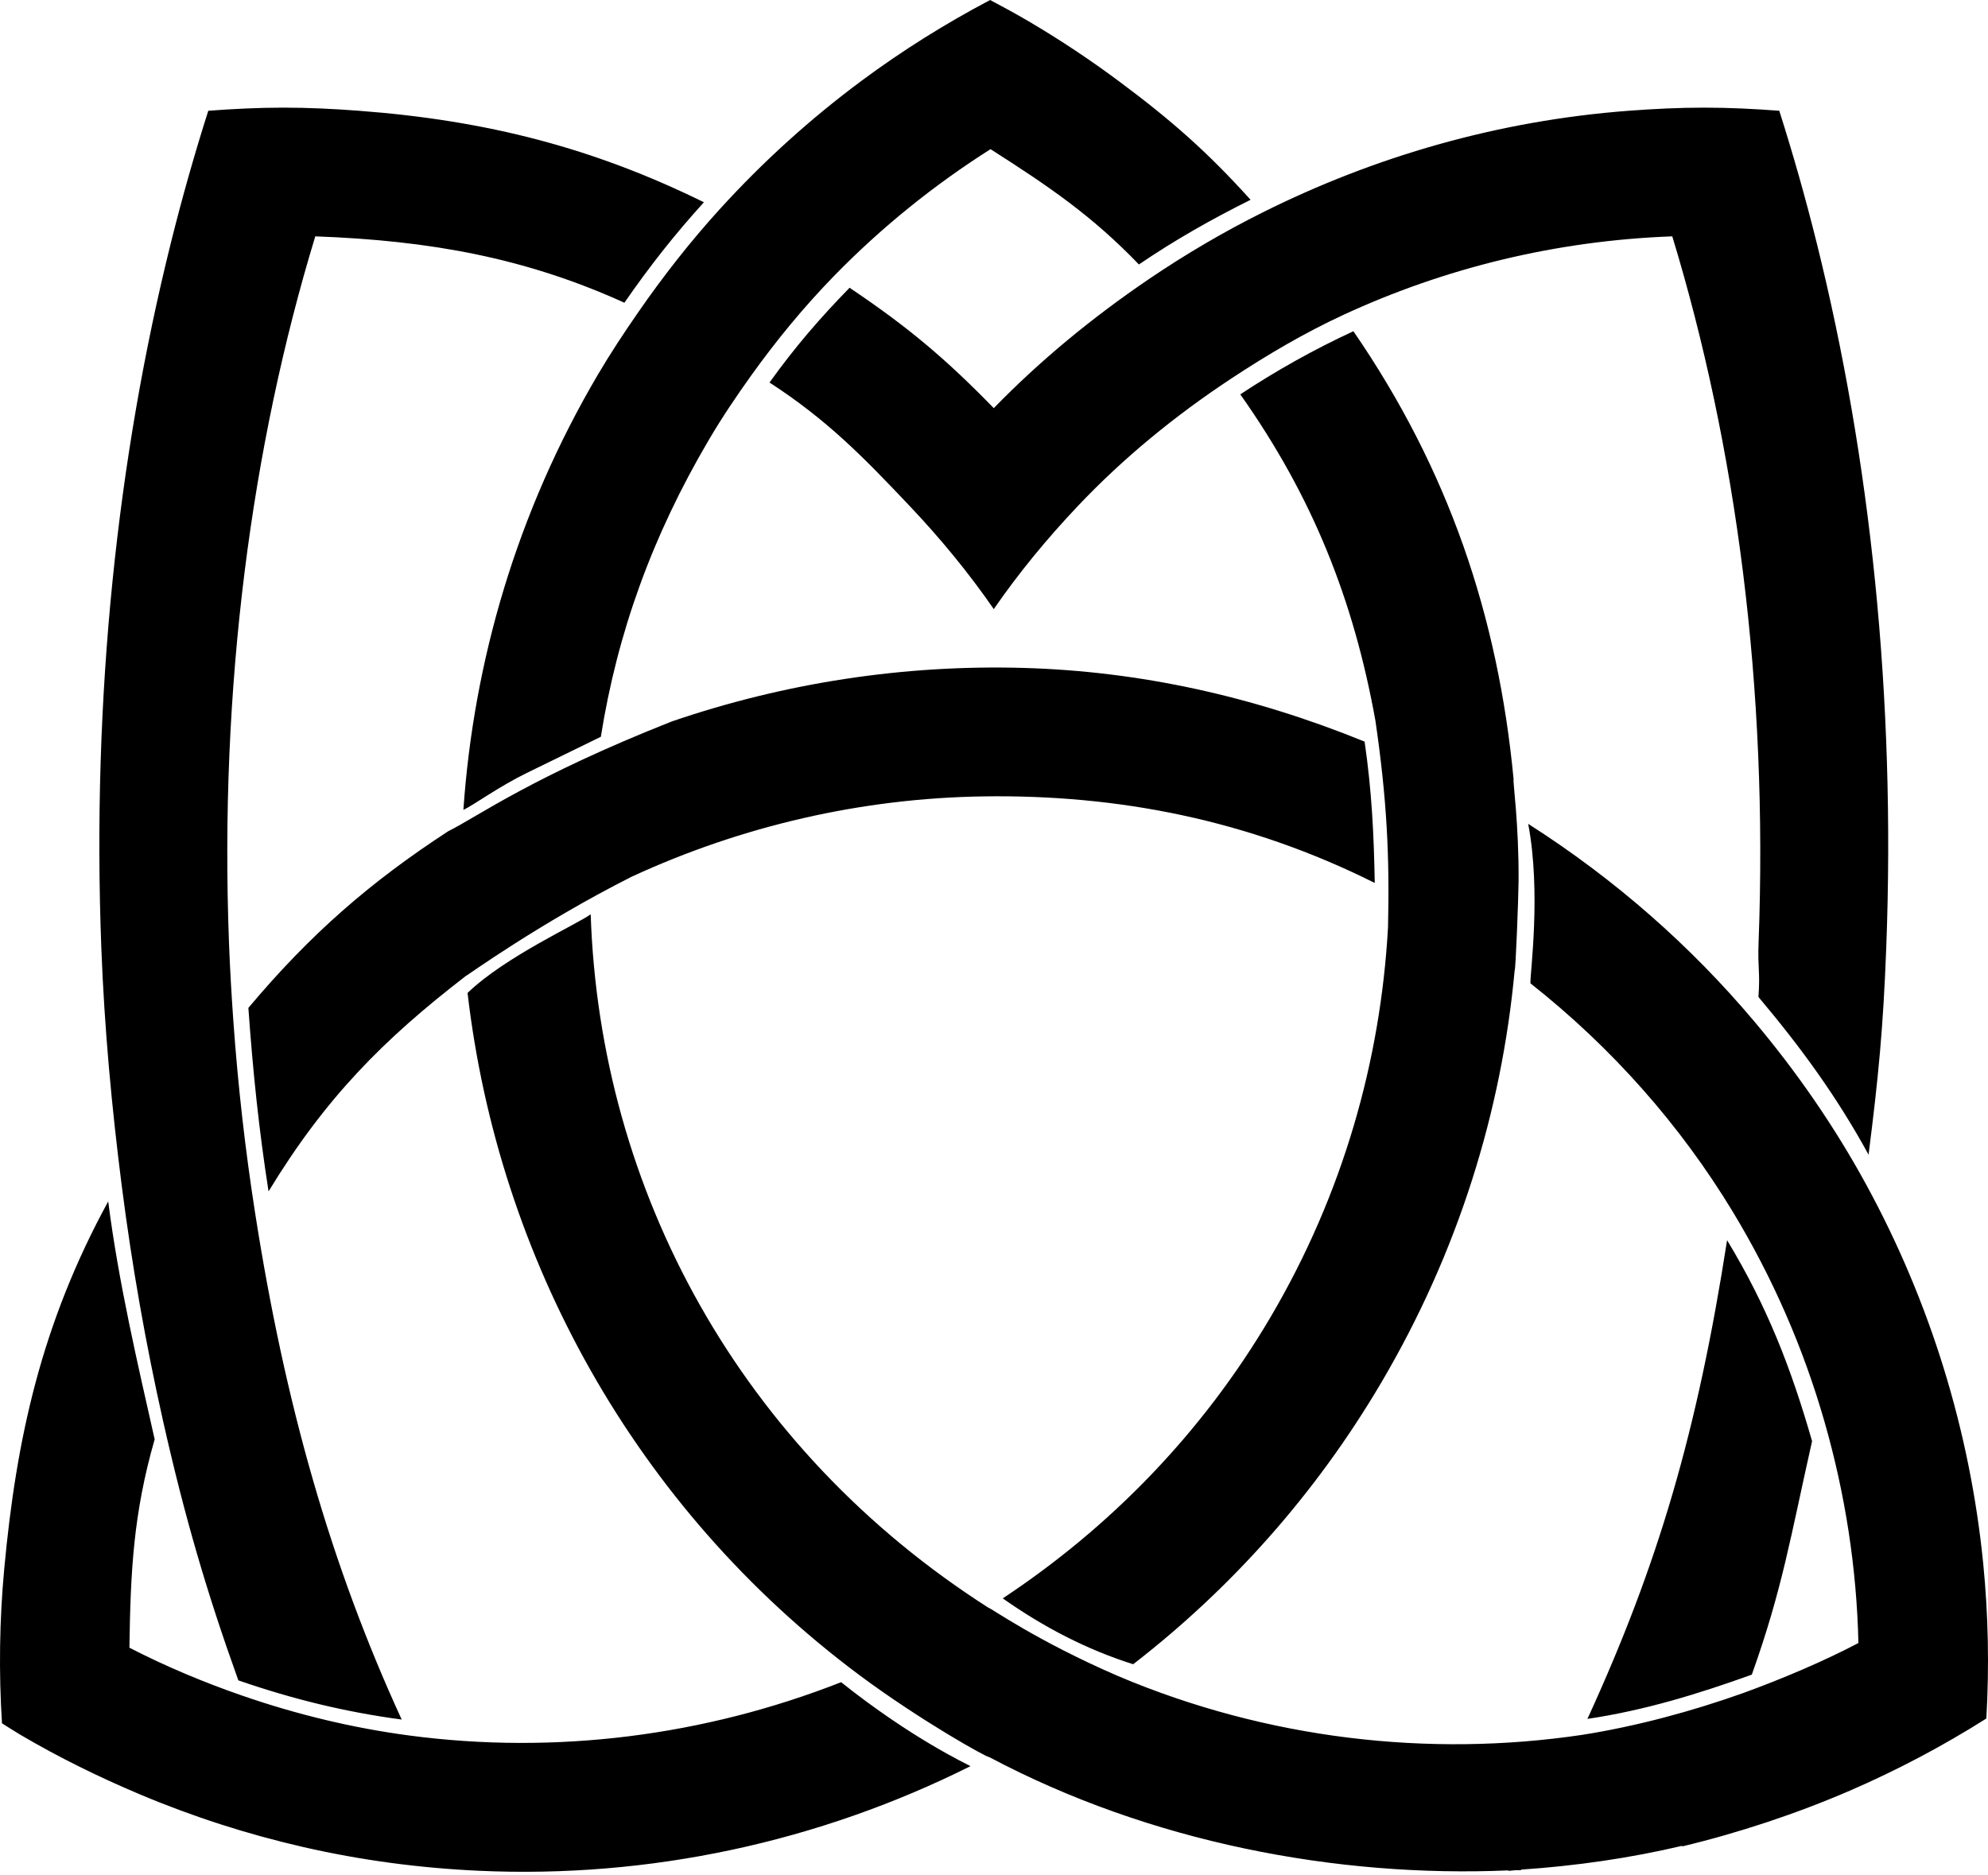 <svg width="159" height="150" viewBox="0 0 159 150" fill="none" xmlns="http://www.w3.org/2000/svg">
<path d="M79.191 0C75.61 1.888 72.156 4.047 68.874 6.485C64.818 9.5 61.024 12.925 57.549 16.749C55.218 19.315 53.05 22.078 51.032 24.994C49.915 26.608 48.827 28.251 47.815 29.97C41.35 40.956 37.881 52.872 37.062 64.781C37.984 64.324 39.877 62.931 42.132 61.824C44.594 60.615 47.455 59.225 48.055 58.93C49.376 50.621 52.16 42.885 56.685 35.196C57.743 33.397 58.896 31.686 60.089 30.022C62.123 27.183 64.321 24.519 66.699 22.079C70.505 18.174 74.719 14.787 79.222 11.93C83.941 14.94 87.362 17.276 91.089 21.153C93.995 19.18 96.857 17.559 100.021 15.979C96.602 12.193 93.769 9.685 89.559 6.548C87.251 4.827 84.831 3.211 82.293 1.718C81.267 1.114 80.232 0.553 79.191 0ZM22.665 8.609C20.642 8.609 18.644 8.71 16.659 8.859C15.563 12.296 14.562 15.826 13.661 19.446C9.388 36.61 7.343 55.712 8.102 75.773C8.348 82.27 8.942 88.614 9.736 94.834C10.562 101.299 11.675 107.58 13.047 113.676C14.771 121.34 16.563 127.449 19.063 134.402C23.432 135.911 27.652 136.938 32.128 137.535C26.467 125.216 22.789 112.324 20.396 96.968C19.622 92.004 19.038 86.917 18.668 81.728C18.518 79.63 18.395 77.518 18.314 75.388C17.541 54.96 20.107 35.683 25.216 18.904C34.404 19.24 42.018 20.621 49.939 24.213C51.957 21.297 53.969 18.742 56.299 16.177C47.479 11.843 38.999 9.636 28.703 8.859C26.708 8.708 24.699 8.609 22.665 8.609ZM136.31 8.609C134.273 8.609 132.26 8.708 130.261 8.859C119.793 9.651 109.927 12.526 100.989 16.989C97.825 18.569 94.786 20.356 91.88 22.329C87.413 25.363 83.234 28.786 79.482 32.645C75.623 28.675 72.561 26.11 67.948 23.016C65.57 25.456 63.58 27.756 61.546 30.595C66.165 33.598 68.995 36.496 72.768 40.484C75.203 43.057 77.463 45.794 79.482 48.718C81.502 45.792 83.76 43.059 86.197 40.484C89.859 36.613 94.007 33.228 98.47 30.282C101.344 28.385 104.322 26.628 107.474 25.171C115.514 21.456 124.39 19.248 133.749 18.904C138.857 35.683 141.424 54.96 140.651 75.388C140.57 77.507 140.789 77.652 140.64 79.74C144.068 83.811 146.934 87.753 149.447 92.356C150.234 86.17 150.618 82.234 150.863 75.773C151.622 55.712 149.577 36.61 145.304 19.446C144.403 15.826 143.401 12.296 142.306 8.859C140.324 8.71 138.33 8.609 136.31 8.609ZM108.245 26.493C105.092 27.95 102.073 29.645 99.198 31.542C105.004 39.754 108.266 48.008 110.004 57.629C110.925 63.936 111.145 68.471 111.014 74.15C110.426 84.814 107.414 95.497 101.624 105.337C96.111 114.706 88.694 122.223 80.2 127.843C83.514 130.177 86.956 131.951 90.631 133.111C98.408 127.095 105.203 119.543 110.493 110.553C116.624 100.133 120.1 88.895 121.143 77.606C121.22 77.663 121.445 71.85 121.455 70.485C121.489 65.876 120.98 62.453 121.059 62.344C119.812 49.258 115.862 37.575 108.245 26.493ZM81.876 53.423C72.276 53.149 62.73 54.62 53.707 57.712C42.55 62.127 38.252 65.286 35.844 66.488C29.656 70.524 24.887 74.639 19.865 80.614C20.236 85.803 20.705 90.328 21.479 95.292C26.025 87.807 30.673 83.14 37.228 78.084C37.233 78.123 43.073 73.882 50.522 70.121C59.349 66.047 68.953 63.836 78.691 63.698C89.399 63.546 99.818 65.554 109.952 70.621C109.883 66.715 109.713 63.25 109.14 59.316C100.208 55.679 91.143 53.688 81.876 53.423ZM122.225 65.894C123.265 71.384 122.38 77.757 122.402 78.647C128.975 83.838 134.412 90.027 138.579 96.905C141.77 102.173 144.232 107.822 145.918 113.697C147.569 119.447 148.502 125.4 148.635 131.414C145.835 132.891 142.428 134.321 139.433 135.411C135.308 136.88 130.846 138.085 126.514 138.764C114.304 140.576 101.36 139.112 89.424 134.058C82.908 131.243 79.156 128.553 79.076 128.604C59.215 115.928 47.978 95.236 47.243 73.129C46.146 73.93 40.426 76.506 37.395 79.417C39.856 100.595 50.743 120.568 68.739 133.985C73.629 137.621 78.974 140.603 79.108 140.533C91.988 147.371 106.928 150.194 120.664 149.6C120.656 149.613 120.651 149.628 120.643 149.642C120.814 149.632 120.982 149.6 121.153 149.59C121.318 149.581 121.487 149.588 121.653 149.579C121.661 149.565 121.665 149.551 121.673 149.537C126.016 149.242 130.327 148.628 134.551 147.632C134.543 147.65 134.537 147.667 134.53 147.685C139.024 146.61 143.686 145.068 147.937 143.229C151.713 141.596 155.366 139.666 158.868 137.452C159.103 133.307 159.026 129.165 158.618 125.064C157.562 114.453 154.375 104.122 149.249 94.73C146.737 90.127 143.735 85.769 140.307 81.697C135.238 75.675 129.185 70.331 122.225 65.894ZM8.654 96.094C3.319 105.869 1.303 115.034 0.336 125.512C-0.044 129.626 -0.1 133.748 0.159 137.837C0.658 138.146 1.139 138.464 1.648 138.764C4.74 140.583 7.924 142.141 11.142 143.5C15.428 145.31 19.803 146.711 24.227 147.726C28.891 148.797 33.604 149.417 38.311 149.631C51.931 150.251 65.48 147.338 77.619 141.262C77.352 141.106 72.917 139.047 67.272 134.547C56.364 138.831 44.457 140.375 32.69 138.805C28.214 138.208 23.765 137.14 19.396 135.63C16.333 134.571 13.307 133.311 10.351 131.789C10.44 125.728 10.656 121.086 12.37 115.123C10.998 109.027 9.479 102.559 8.654 96.094ZM138.132 99.195C135.746 114.537 132.609 125.169 126.962 137.483C131.516 136.807 135.776 135.502 140.109 133.944C142.563 127.083 143.229 122.819 144.929 115.268C143.243 109.394 141.323 104.464 138.132 99.195Z" fill="black"/>
</svg>
